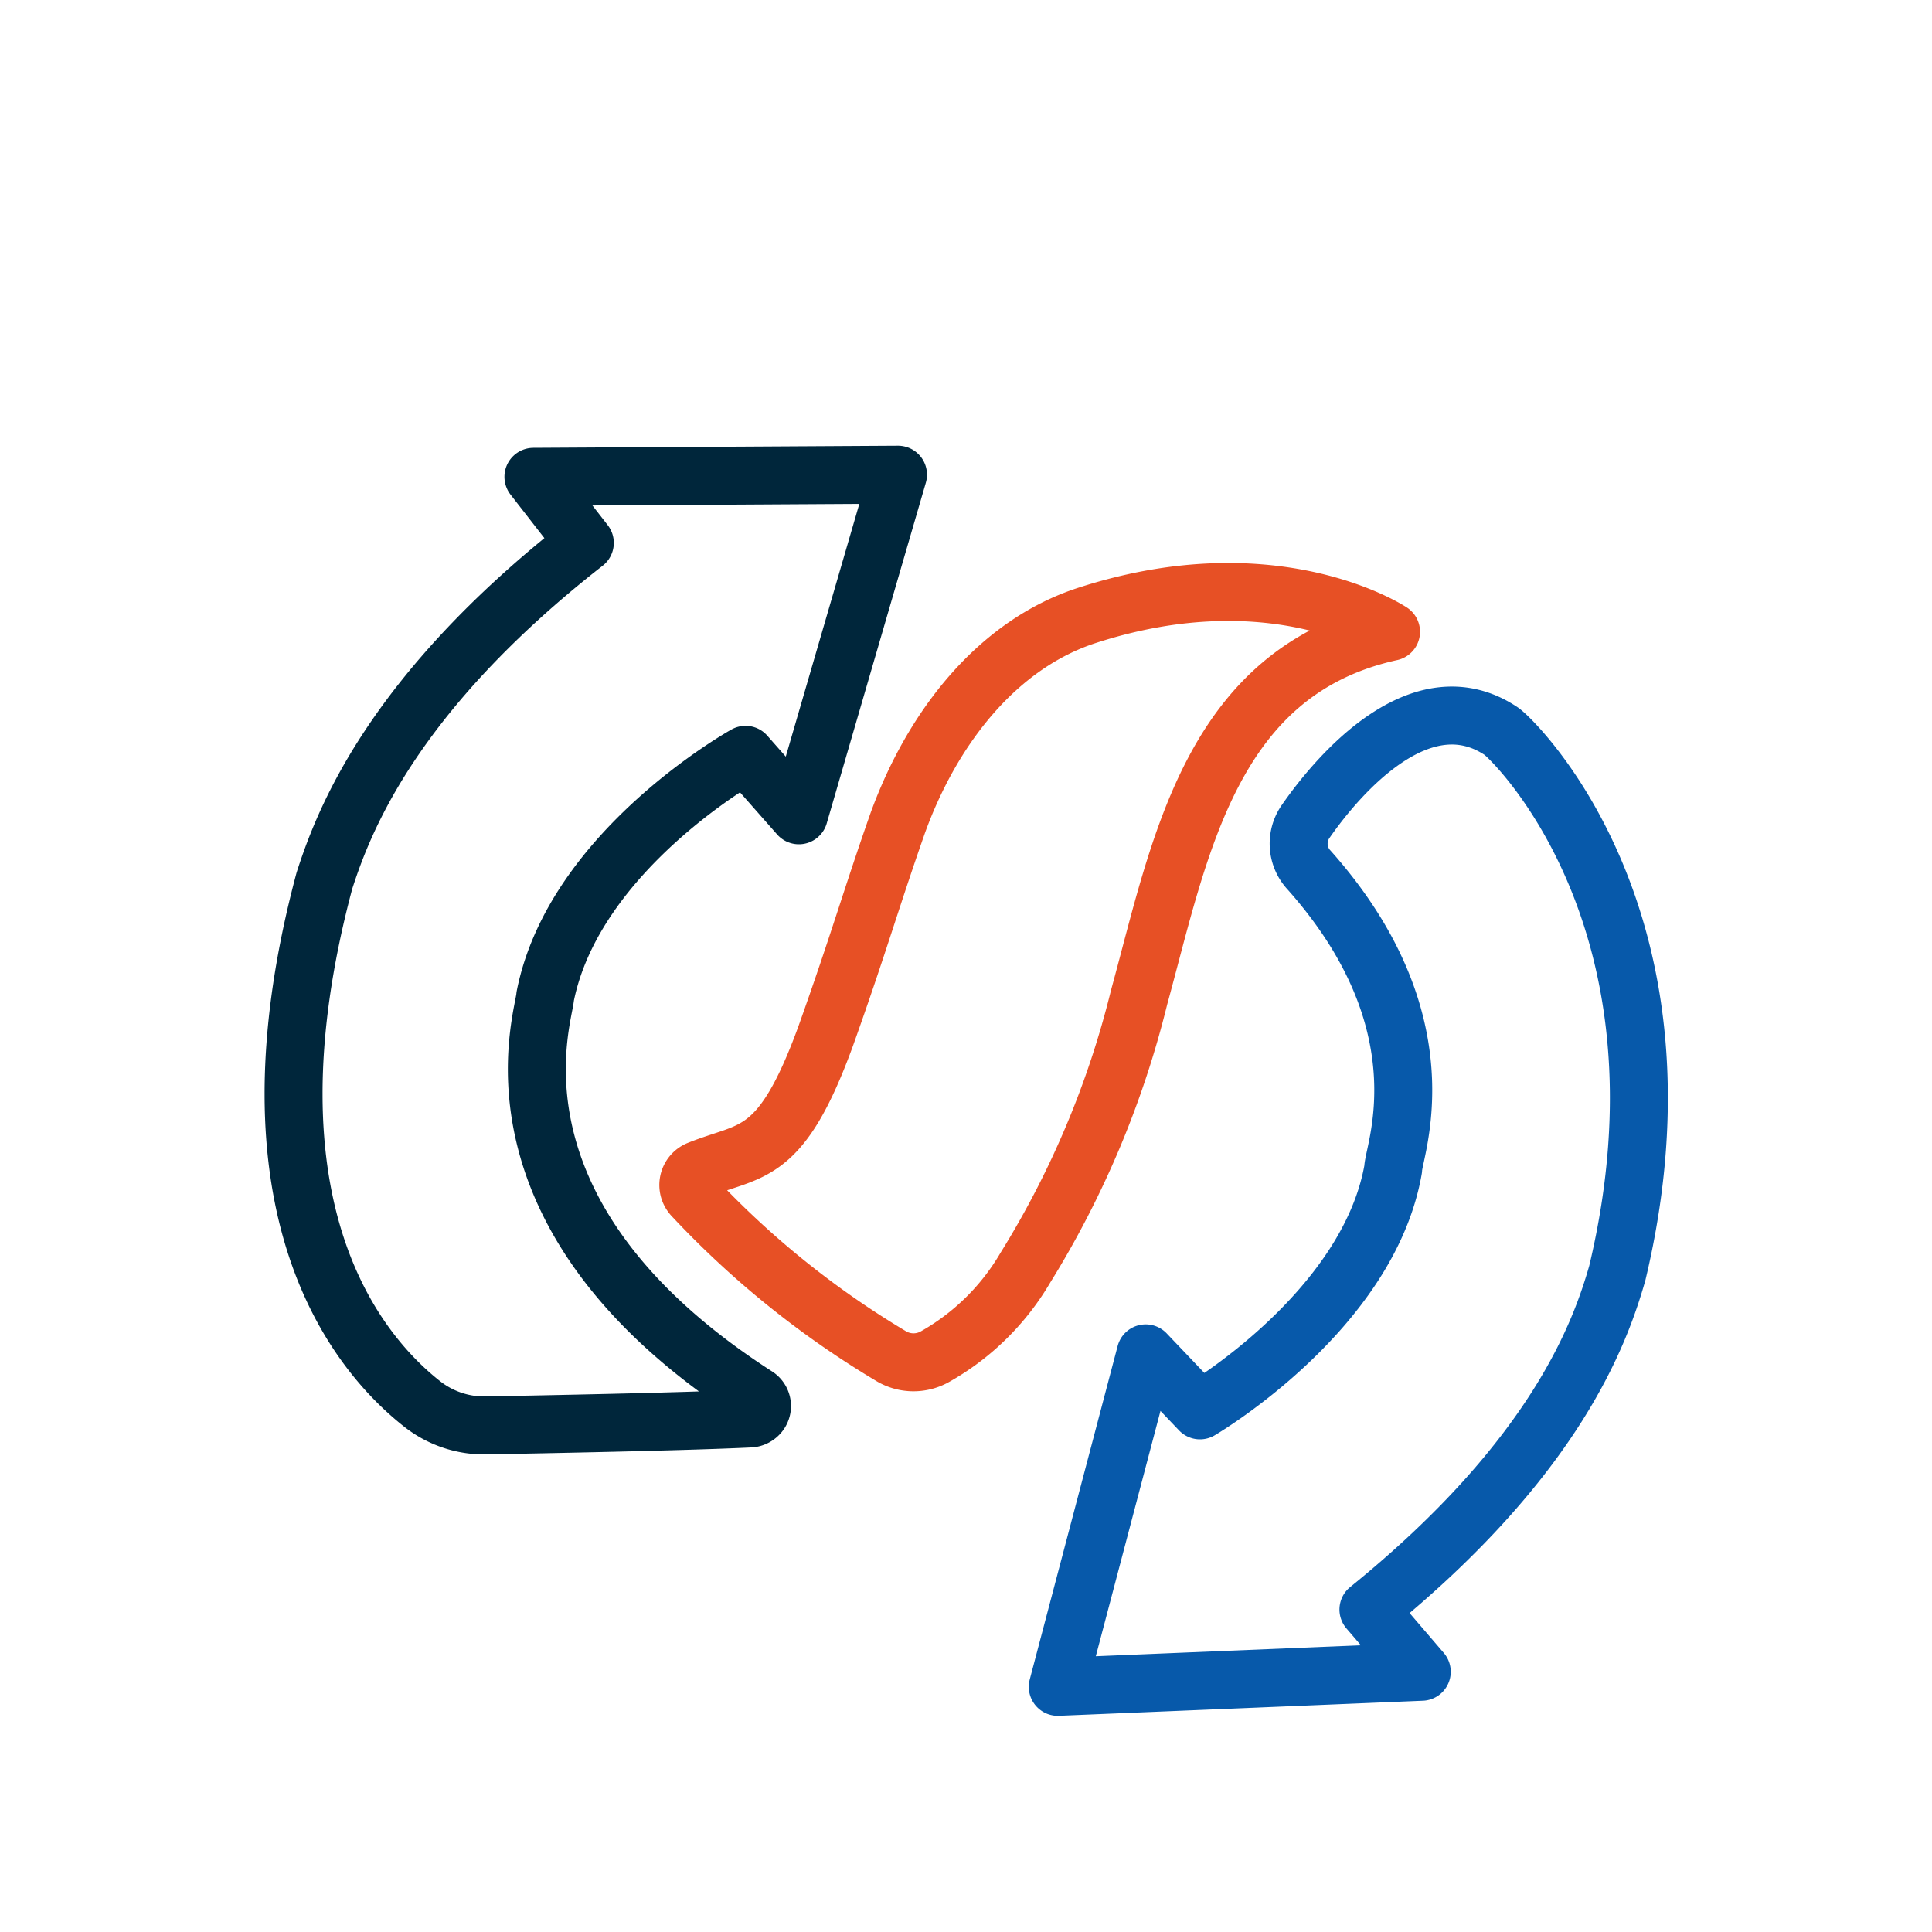 <?xml version="1.0" encoding="UTF-8"?> <svg xmlns="http://www.w3.org/2000/svg" width="100" height="100" viewBox="0 0 100 100"><path d="M30.27,28.1l-2.66-3.42,18.87-.11L41.35,42.2l-2.76-3.13S29.72,44,28.22,51.57c-.07,1.13-3.63,11.3,10.92,20.67a.63.63,0,0,1,.2.88.68.68,0,0,1-.5.3c-3.6.17-10.6.3-13.7.36a5.19,5.19,0,0,1-3.3-1.12c-3.27-2.58-9.61-10-5.05-27.07C17.76,42.59,20.23,35.94,30.27,28.1Z" fill="none" stroke="#00263b" stroke-linecap="round" stroke-linejoin="round" stroke-width="3"></path><path d="M77.71,37.85c.6.4,10.36,9.79,6,28.05-.85,2.95-3.08,9.48-12.88,17.41l2.76,3.22-18.84.78,4.55-17.26L62.11,73s8.71-5.1,10-12.49c0-.92,2.76-7.54-4.41-15.54a2,2,0,0,1-.12-2.45C69.33,40,73.6,35.1,77.71,37.85Z" fill="none" stroke="#0759aa" stroke-linecap="round" stroke-linejoin="round" stroke-width="3"></path><path d="M72,32.7s-6-4-15.73-.85c-4.61,1.49-8,5.76-9.81,10.77-1.38,3.93-2,6.18-3.72,11-2.34,6.42-3.85,5.82-6.61,6.94a.85.85,0,0,0-.43,1.12.91.91,0,0,0,.15.23,47,47,0,0,0,10.22,8.25,2.26,2.26,0,0,0,2.29.08,12.58,12.58,0,0,0,4.71-4.62,48.51,48.51,0,0,0,5.89-14C61.09,43.85,62.66,34.75,72,32.7Z" fill="none" stroke="#e75025" stroke-linecap="round" stroke-linejoin="round" stroke-width="3"></path></svg> 